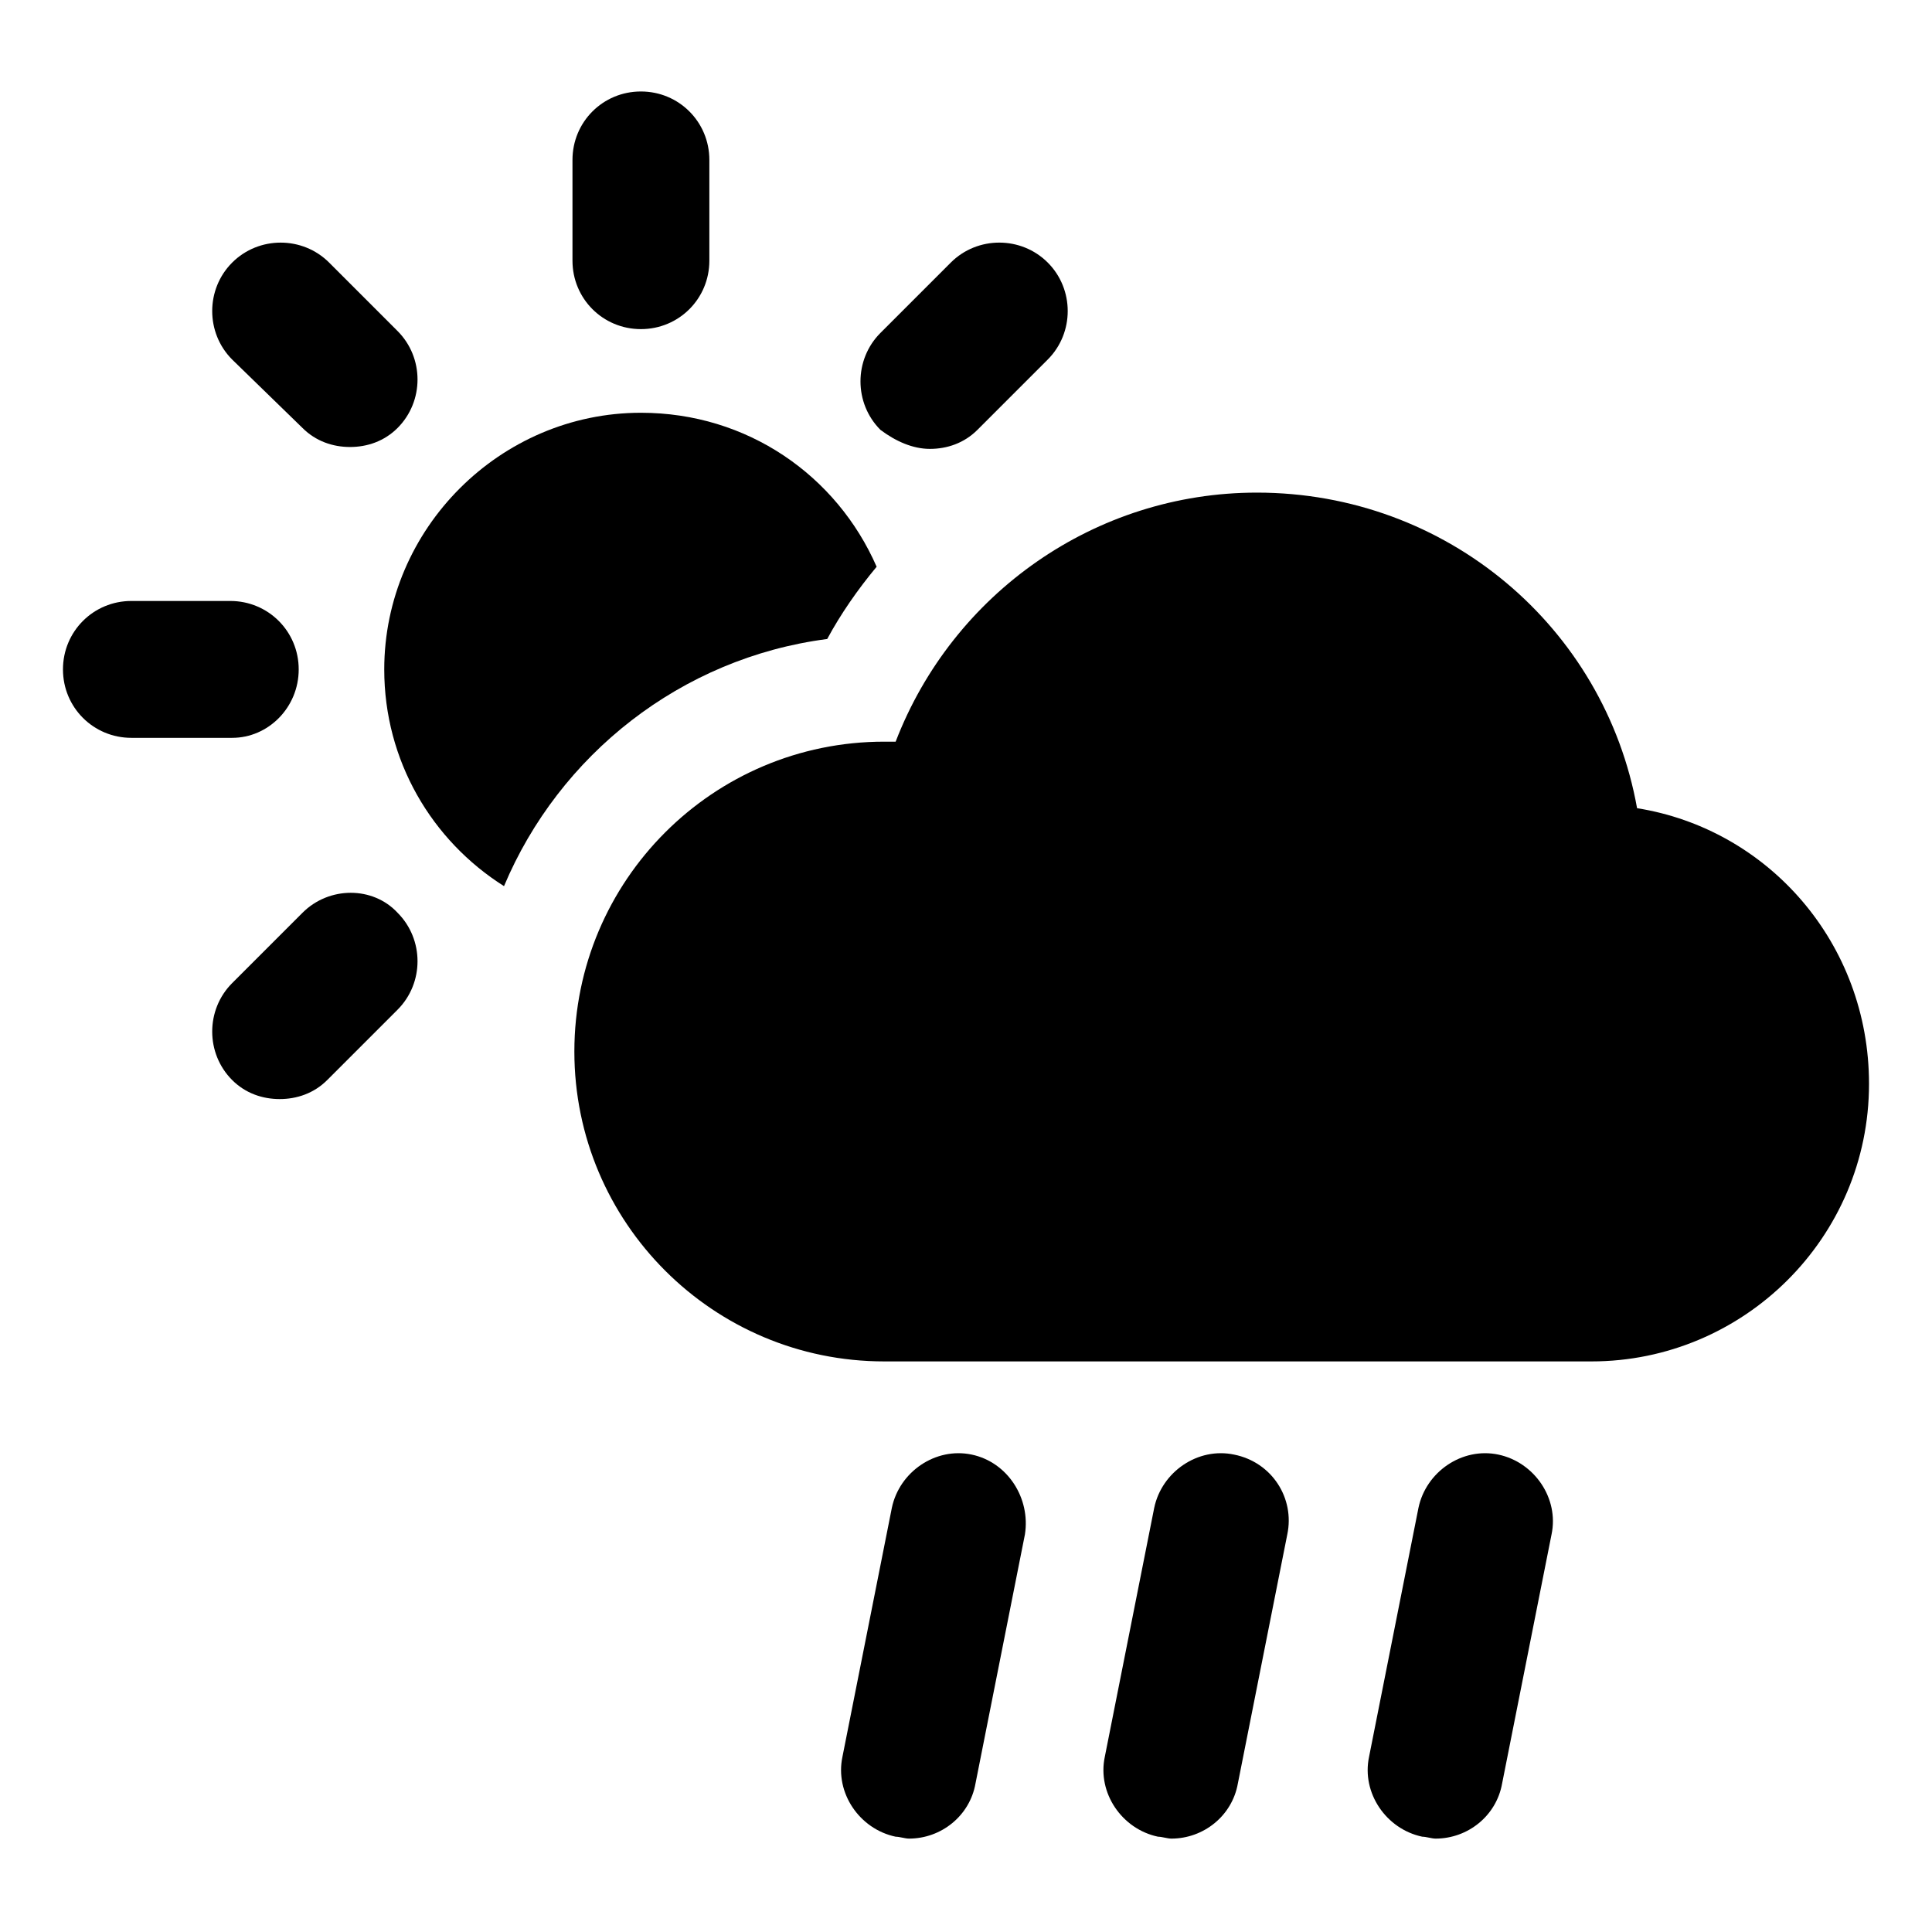 <?xml version="1.0" encoding="UTF-8"?>
<!-- The Best Svg Icon site in the world: iconSvg.co, Visit us! https://iconsvg.co -->
<svg fill="#000000" width="800px" height="800px" version="1.1" viewBox="144 144 512 512" xmlns="http://www.w3.org/2000/svg">
 <g>
  <path d="m363.22 313.34c3.527-6.551 8.062-13.098 13.098-19.145-10.578-24.184-34.258-40.809-62.473-40.809-37.281 0-68.016 30.73-68.016 68.016 0 24.184 12.594 45.344 31.738 57.434 14.617-34.766 46.859-60.457 85.652-65.496z"/>
  <path d="m313.85 231.22c10.078 0 18.137-8.062 18.137-18.137v-26.703c0-10.078-8.062-18.137-18.137-18.137-10.078 0-18.137 8.062-18.137 18.137v26.703c0 10.074 8.059 18.137 18.137 18.137z"/>
  <path d="m224.17 257.42c3.527 3.527 8.062 5.039 12.594 5.039 4.535 0 9.07-1.512 12.594-5.039 7.055-7.055 7.055-18.641 0-25.695l-18.133-18.137c-7.055-7.055-18.641-7.055-25.695 0-7.055 7.055-7.055 18.641 0 25.695z"/>
  <path d="m223.16 321.4c0-10.078-8.062-18.137-18.137-18.137h-26.199c-10.078 0-18.137 8.062-18.137 18.137 0 10.078 8.062 18.137 18.137 18.137h26.703c9.574 0.004 17.633-8.059 17.633-18.137z"/>
  <path d="m224.17 385.89-18.641 18.641c-7.055 7.055-7.055 18.641 0 25.695 3.527 3.527 8.062 5.039 12.594 5.039 4.535 0 9.07-1.512 12.594-5.039l18.641-18.641c7.055-7.055 7.055-18.641 0-25.695-6.547-7.051-18.133-7.051-25.188 0z"/>
  <path d="m390.43 262.96c4.535 0 9.07-1.512 12.594-5.039l18.641-18.641c7.055-7.055 7.055-18.641 0-25.695-7.055-7.055-18.641-7.055-25.695 0l-18.641 18.641c-7.055 7.055-7.055 18.641 0 25.695 4.035 3.023 8.566 5.039 13.102 5.039z"/>
  <path d="m577.84 358.18c-8.566-47.863-50.383-83.633-100.76-83.633-42.824 0-80.609 26.703-95.723 66h-3.023c-45.344 0-82.121 36.777-82.121 82.121s36.777 82.121 82.121 82.121h187.42c40.305 0 73.555-32.746 73.555-73.555 0-37.285-26.703-67.516-61.465-73.055z"/>
  <path d="m401.51 529.48c-9.574-2.016-19.145 4.535-21.16 14.105l-13.098 66c-2.016 9.574 4.535 19.145 14.105 21.16 1.008 0 2.519 0.504 3.527 0.504 8.566 0 16.121-6.047 17.633-14.609l13.098-66c1.512-9.57-4.535-19.145-14.105-21.16z"/>
  <path d="m471.04 529.48c-9.574-2.016-19.145 4.535-21.16 14.105l-13.098 66c-2.016 9.574 4.535 19.145 14.105 21.16 1.008 0 2.519 0.504 3.527 0.504 8.566 0 16.121-6.047 17.633-14.609l13.098-66c2.016-9.57-4.027-19.145-14.105-21.16z"/>
  <path d="m541.07 529.48c-9.574-2.016-19.145 4.535-21.16 14.105l-13.098 66c-2.016 9.574 4.535 19.145 14.105 21.16 1.008 0 2.519 0.504 3.527 0.504 8.566 0 16.121-6.047 17.633-14.609l13.098-66c2.016-9.57-4.535-19.145-14.105-21.16z"/>
 </g>
</svg>